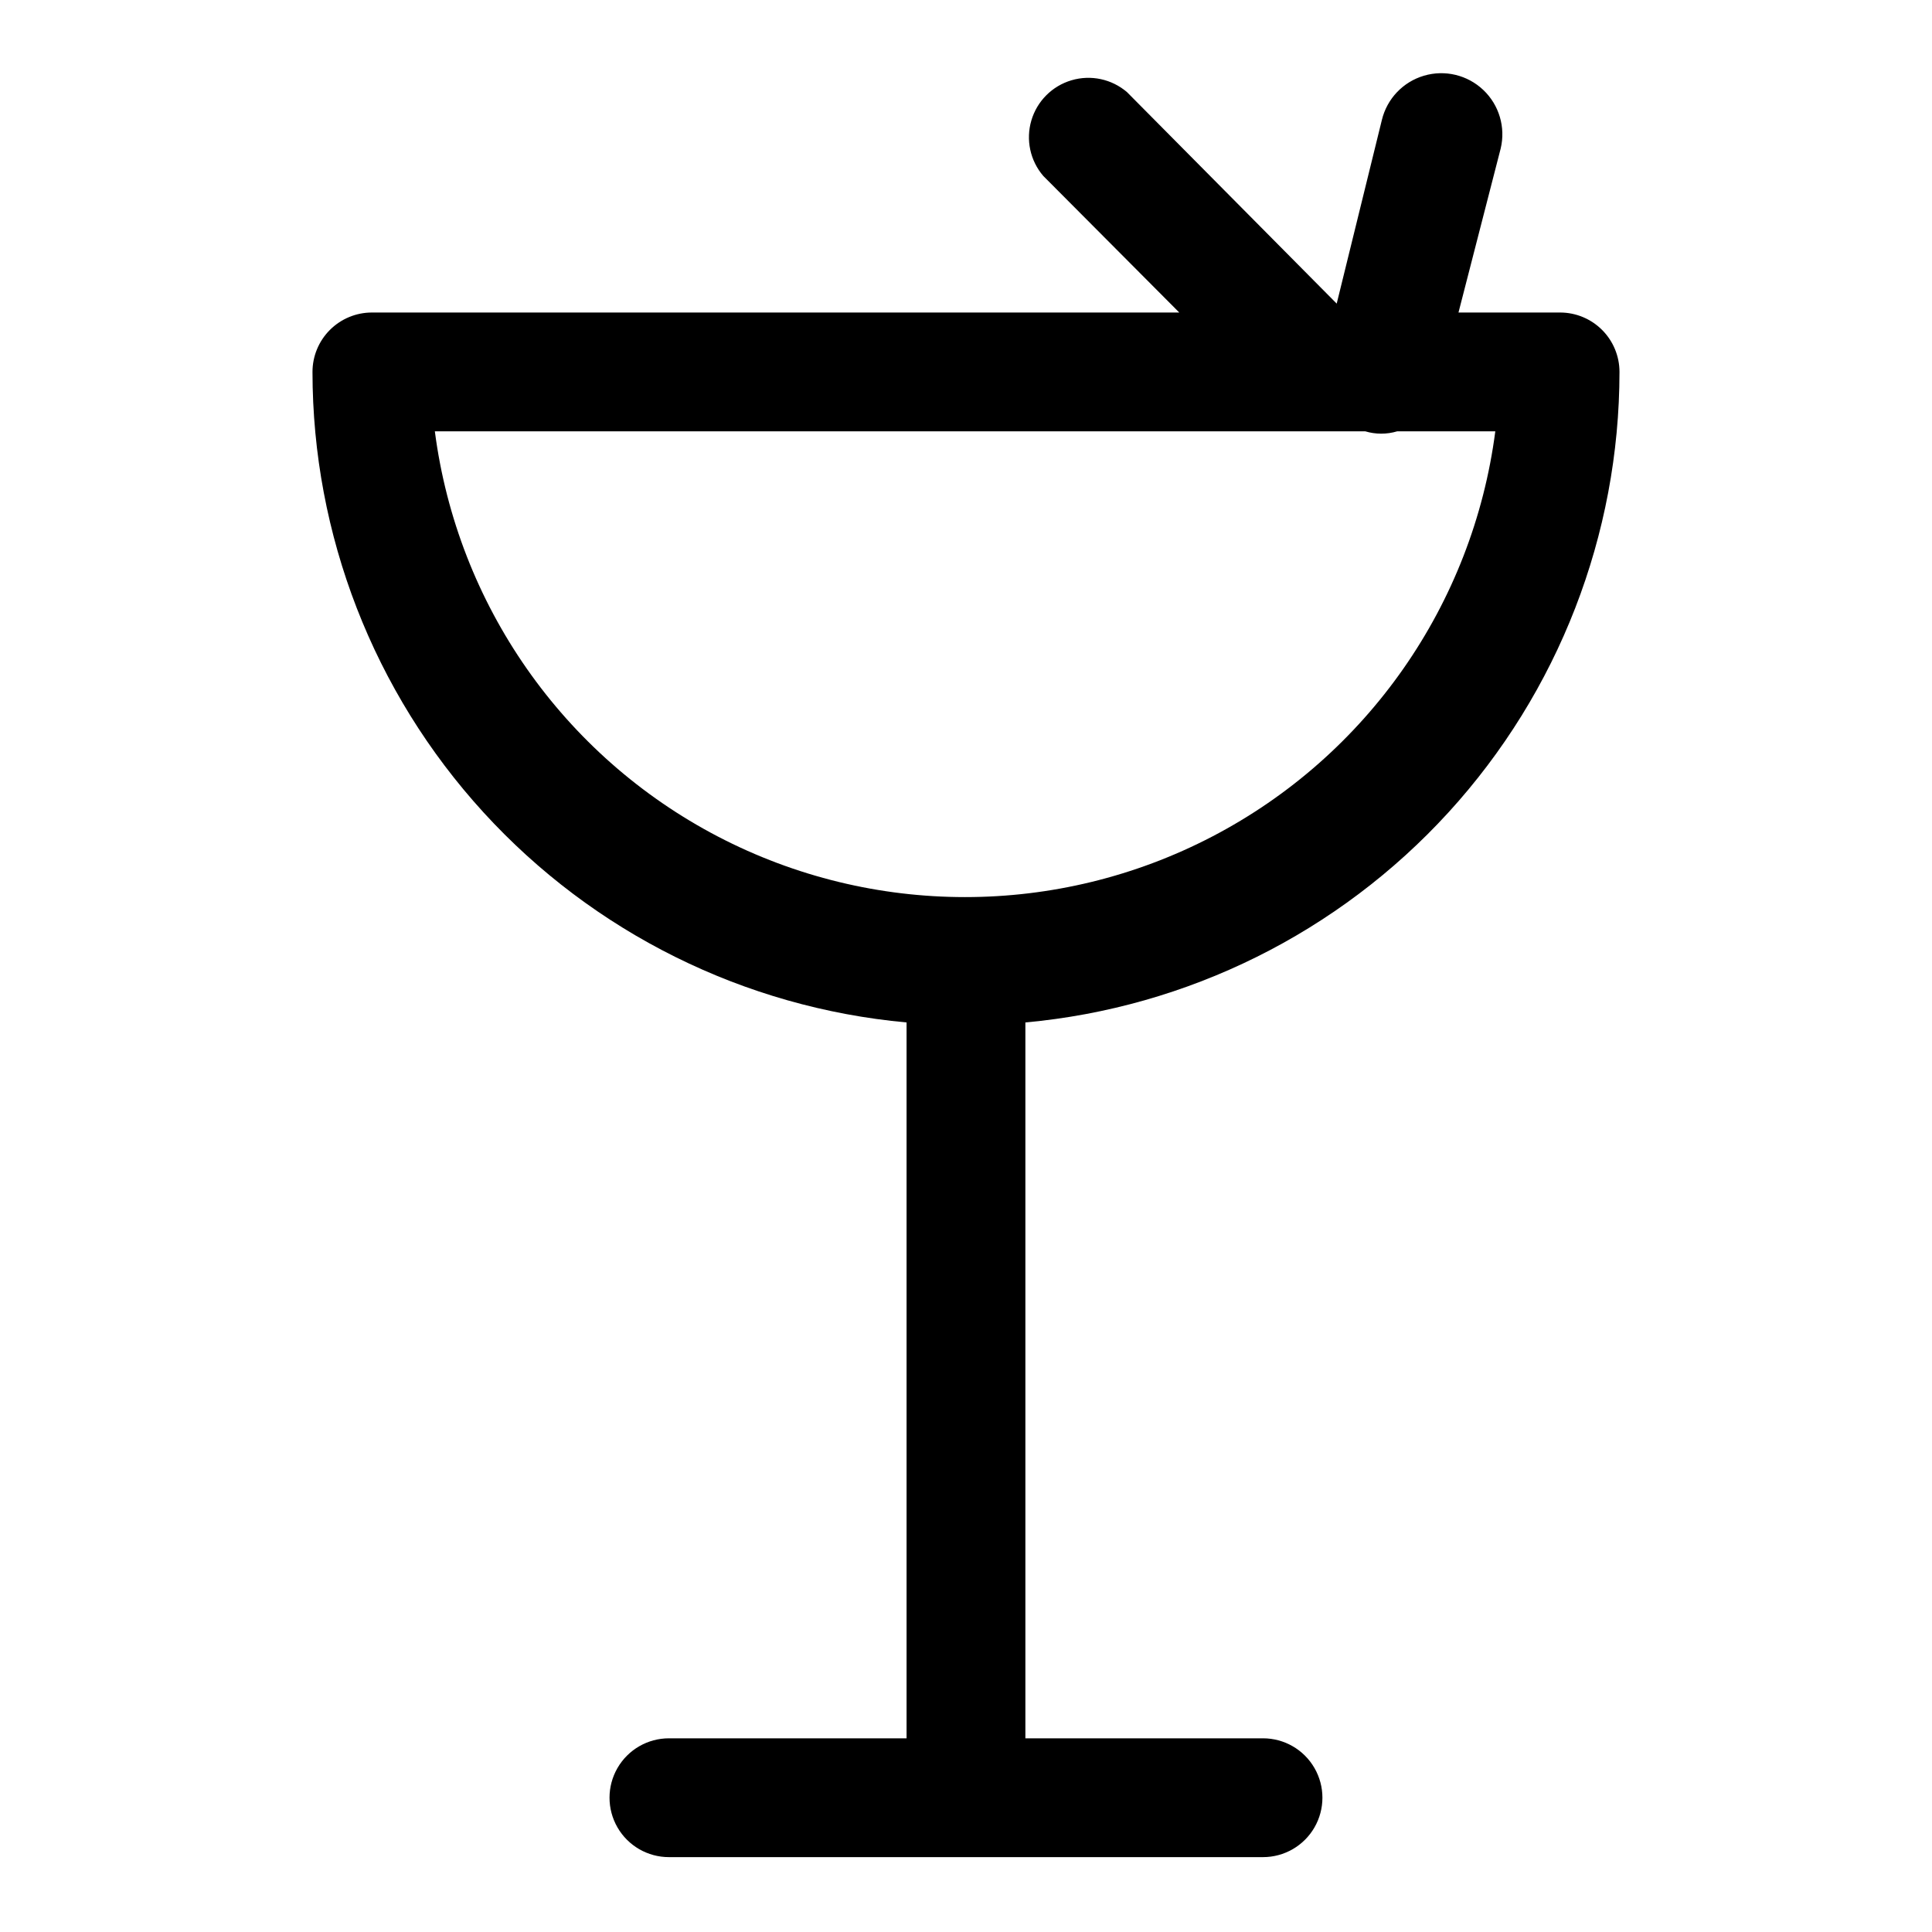 <?xml version="1.0" encoding="UTF-8"?>
<!-- Uploaded to: ICON Repo, www.svgrepo.com, Generator: ICON Repo Mixer Tools -->
<svg fill="#000000" width="800px" height="800px" version="1.1" viewBox="144 144 512 512" xmlns="http://www.w3.org/2000/svg">
 <path d="m384.25 414.96v189.71h-62.977c-5.625 0-10.82 3-13.633 7.871-2.812 4.871-2.812 10.871 0 15.746 2.812 4.871 8.008 7.871 13.633 7.871h157.44c5.625 0 10.824-3 13.633-7.871 2.812-4.875 2.812-10.875 0-15.746-2.809-4.871-8.008-7.871-13.633-7.871h-62.977v-189.71c43.016-3.93 83.012-23.789 112.14-55.684 29.129-31.895 45.285-73.523 45.305-116.71 0-4.176-1.66-8.18-4.613-11.133-2.953-2.953-6.957-4.613-11.133-4.613h-26.922l11.18-43.453c1.348-5.625-0.402-11.543-4.602-15.523-4.195-3.981-10.195-5.422-15.742-3.777-5.547 1.641-9.793 6.121-11.145 11.746l-11.965 48.648-55.578-56.051c-4.051-3.469-9.586-4.652-14.703-3.137-5.117 1.512-9.121 5.516-10.633 10.633-1.516 5.117-0.332 10.652 3.137 14.703l36.055 36.211h-213.96c-4.176 0-8.18 1.66-11.133 4.613s-4.613 6.957-4.613 11.133c0.02 43.191 16.176 84.82 45.305 116.71 29.129 31.895 69.121 51.754 112.14 55.684zm121.54-156.66c2.773 0.832 5.731 0.832 8.504 0h25.977c-5.961 45.902-33.969 86-75.016 107.39-41.047 21.398-89.953 21.398-131 0-41.043-21.395-69.051-61.492-75.016-107.39z"/>
</svg>